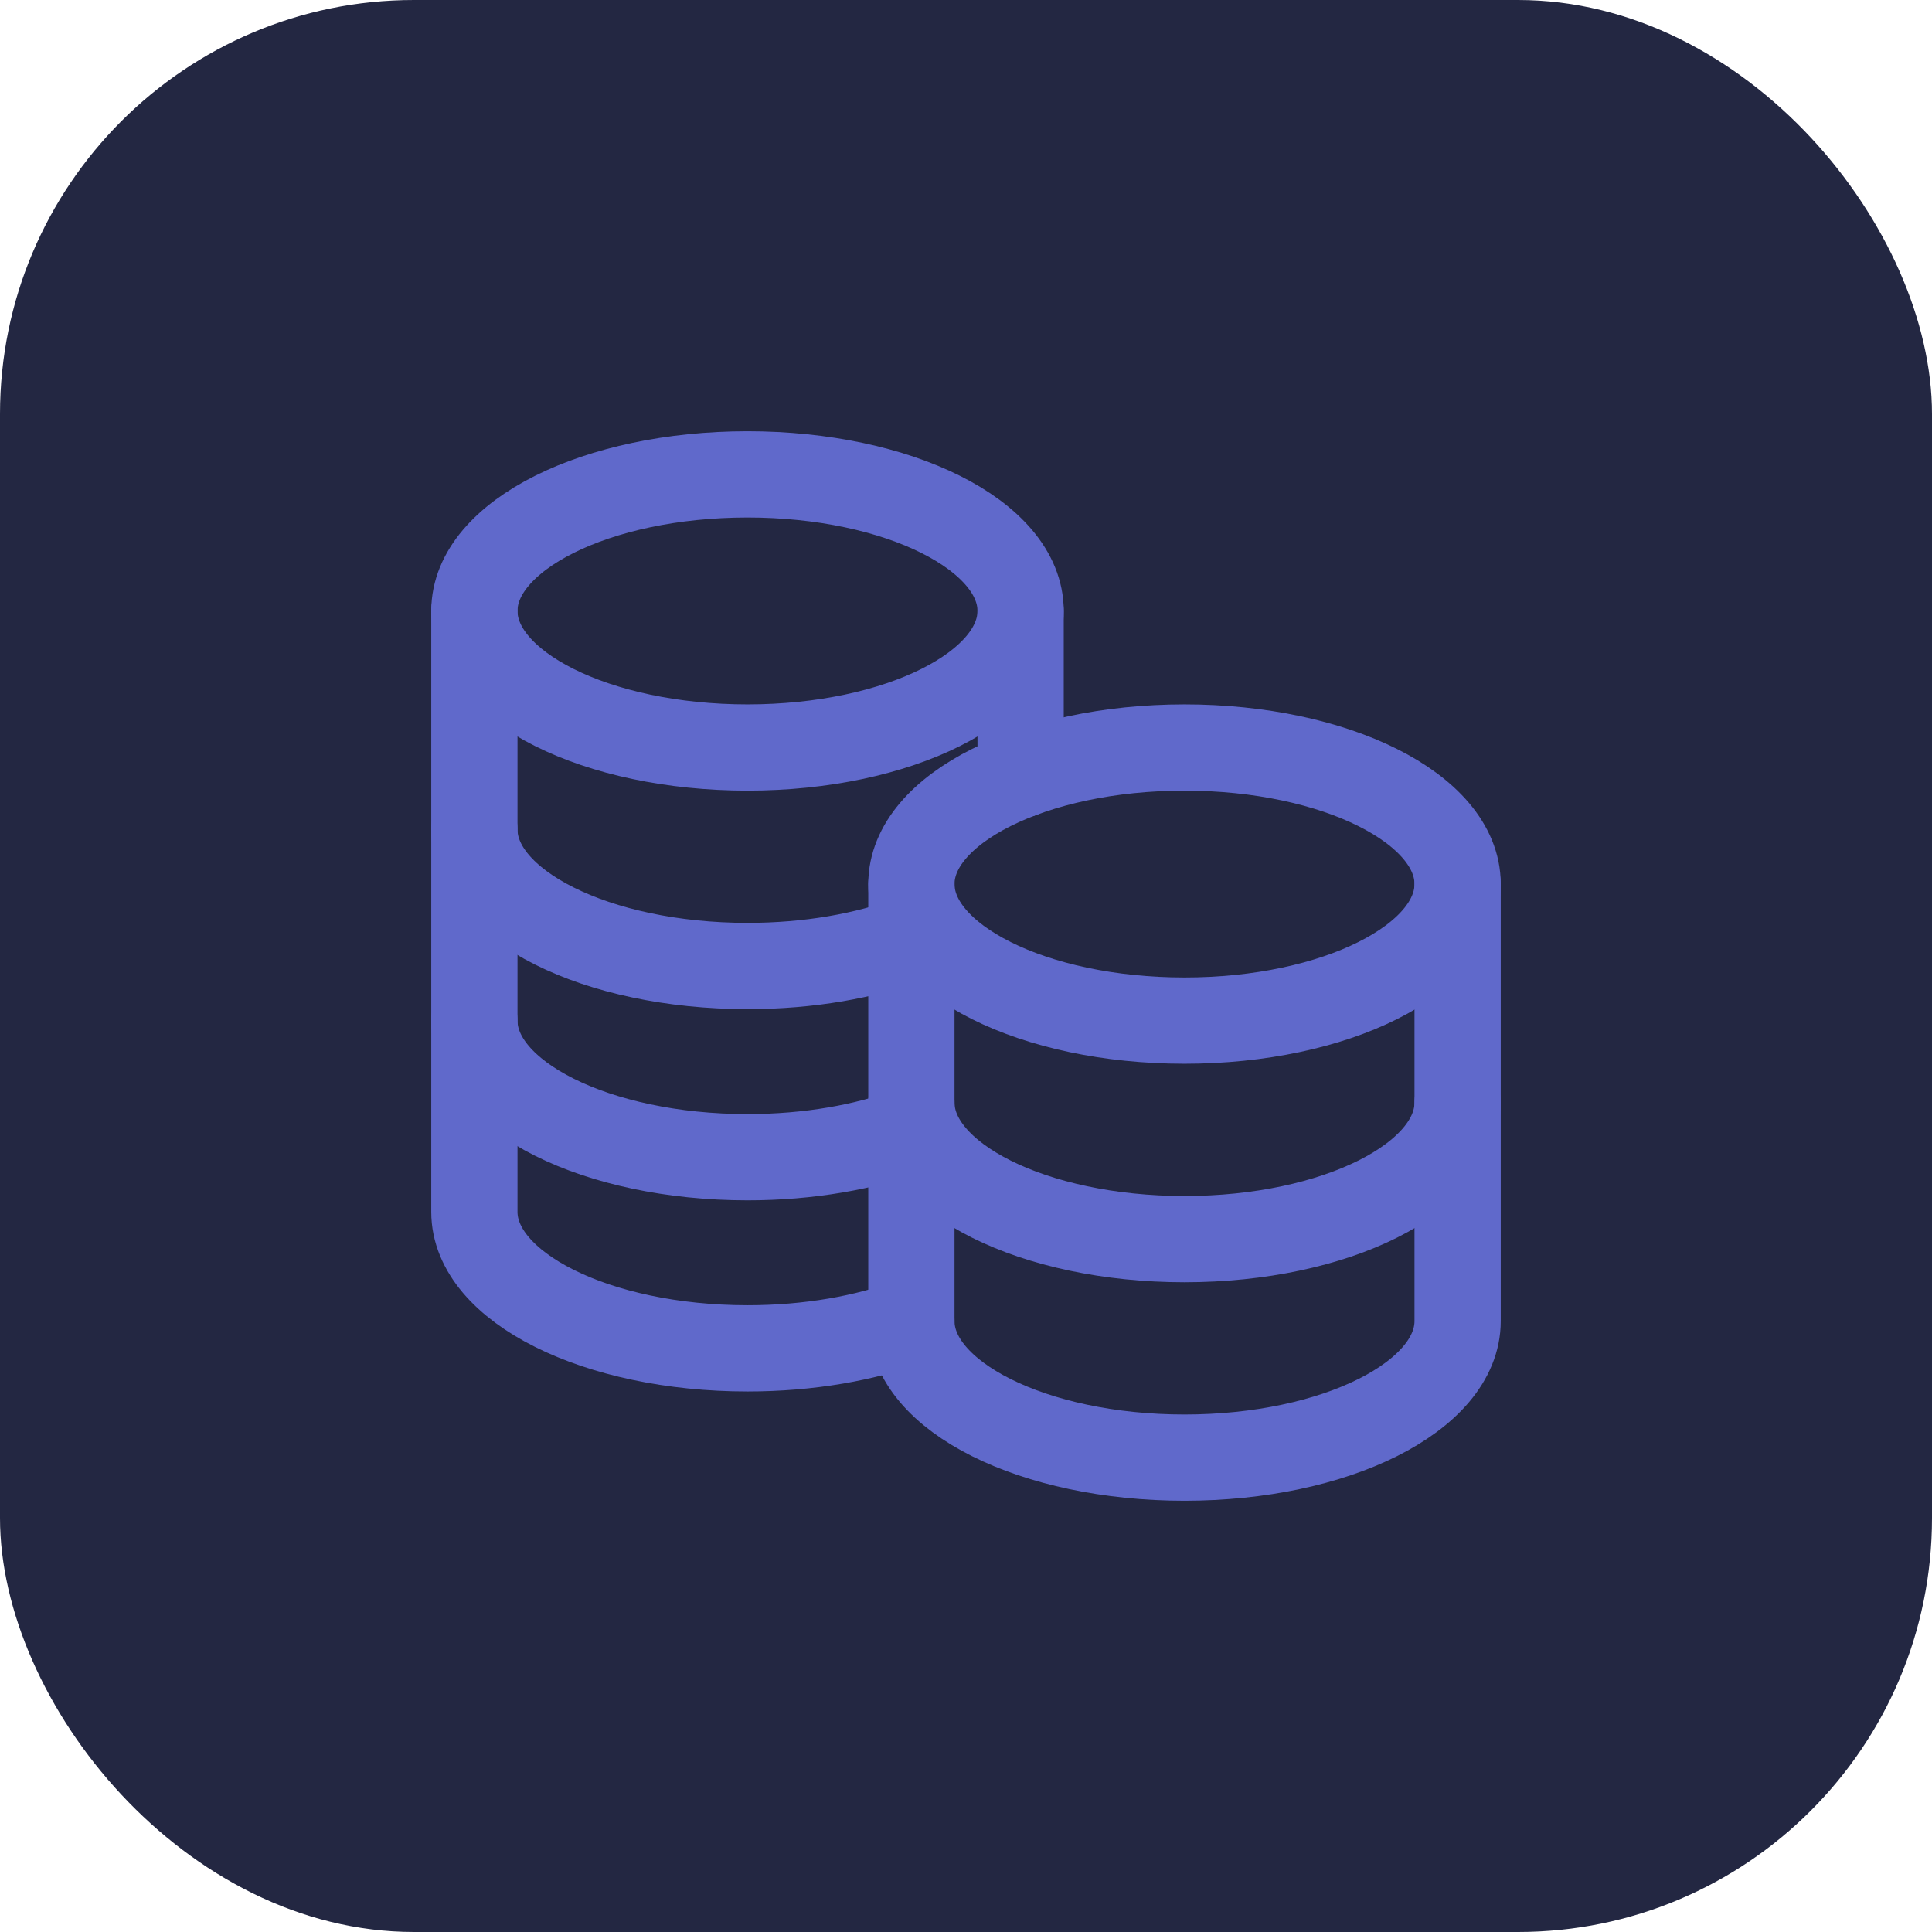 <?xml version="1.0" encoding="UTF-8"?> <svg xmlns="http://www.w3.org/2000/svg" width="56" height="56" viewBox="0 0 56 56" fill="none"><rect width="56" height="56" rx="12" fill="#232742"></rect><path d="M34.333 29.583C29.961 29.583 26.417 27.811 26.417 25.625C26.417 23.439 29.961 21.667 34.333 21.667C38.706 21.667 42.25 23.439 42.25 25.625C42.25 27.811 38.706 29.583 34.333 29.583Z" stroke="#6069CB" stroke-width="2.5" stroke-linecap="round" stroke-linejoin="round"></path><path d="M26.417 31.958C26.417 34.145 29.961 35.917 34.333 35.917C38.706 35.917 42.25 34.145 42.25 31.958" stroke="#6069CB" stroke-width="2.5" stroke-linecap="round" stroke-linejoin="round"></path><path d="M13.75 24.042C13.75 26.228 17.294 28 21.667 28C23.449 28 25.094 27.706 26.418 27.208" stroke="#6069CB" stroke-width="2.5" stroke-linecap="round" stroke-linejoin="round"></path><path d="M13.75 29.583C13.75 31.77 17.294 33.542 21.667 33.542C23.449 33.542 25.093 33.247 26.417 32.75" stroke="#6069CB" stroke-width="2.5" stroke-linecap="round" stroke-linejoin="round"></path><path d="M13.75 17.708V35.125C13.75 37.311 17.294 39.083 21.667 39.083C23.449 39.083 25.093 38.789 26.417 38.292" stroke="#6069CB" stroke-width="2.5" stroke-linecap="round" stroke-linejoin="round"></path><path d="M29.583 22.458V17.708" stroke="#6069CB" stroke-width="2.5" stroke-linecap="round" stroke-linejoin="round"></path><path d="M26.417 25.625V38.292C26.417 40.478 29.961 42.25 34.333 42.25C38.706 42.25 42.25 40.478 42.25 38.292V25.625" stroke="#6069CB" stroke-width="2.5" stroke-linecap="round" stroke-linejoin="round"></path><path d="M21.667 21.667C17.294 21.667 13.75 19.895 13.75 17.708C13.75 15.522 17.294 13.75 21.667 13.75C26.039 13.75 29.583 15.522 29.583 17.708C29.583 19.895 26.039 21.667 21.667 21.667Z" stroke="#6069CB" stroke-width="2.5" stroke-linecap="round" stroke-linejoin="round"></path></svg> 